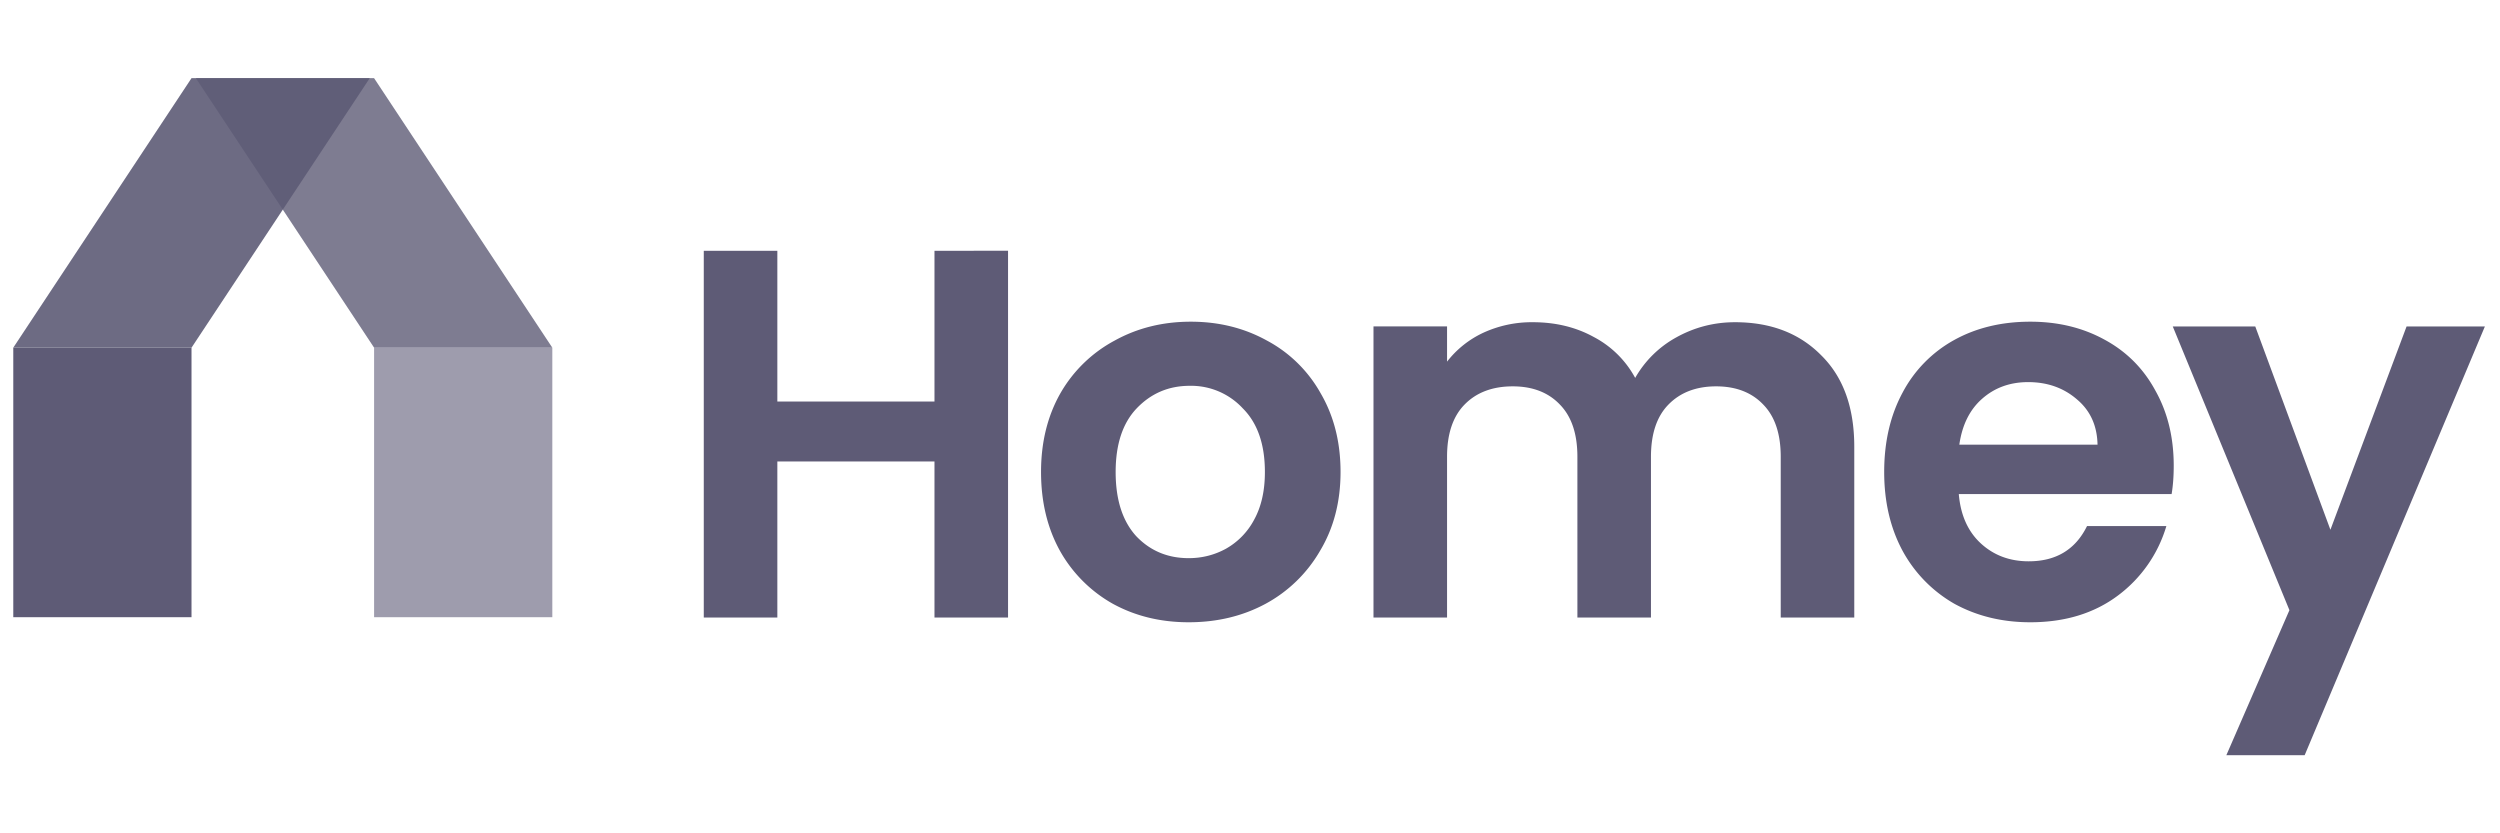 <svg xmlns="http://www.w3.org/2000/svg" width="96" height="32" fill="none"><path fill="#5E5B76" d="M14.364 13.35h6.844L14.364 3H7.52l6.845 10.35Z" opacity=".8"/><path fill="#5E5B76" d="M7.355 13.35H.51L7.355 3h6.844L7.355 13.35Z" opacity=".9"/><path fill="#5E5B76" d="M14.365 23.7V13.35h6.844V23.7h-6.844Z" opacity=".6"/><path fill="#5E5B76" d="M.51 23.7V13.35h6.844V23.7H.51ZM38.709 9.629v14.084h-2.825V17.72H29.85v5.993h-2.825V9.63h2.825v5.79h6.034V9.63l2.825-.001Zm6.937 14.266c-1.076 0-2.045-.236-2.906-.706a5.298 5.298 0 0 1-2.038-2.038c-.484-.875-.726-1.884-.726-3.027 0-1.144.249-2.152.746-3.027a5.257 5.257 0 0 1 2.079-2.018c.874-.484 1.85-.726 2.925-.726 1.077 0 2.052.242 2.926.726a5.12 5.12 0 0 1 2.058 2.018c.512.875.767 1.883.767 3.027 0 1.143-.262 2.152-.787 3.027a5.36 5.36 0 0 1-2.098 2.038c-.874.47-1.857.706-2.946.706Zm0-2.462c.51 0 .989-.12 1.432-.363a2.757 2.757 0 0 0 1.09-1.13c.27-.498.404-1.103.404-1.816 0-1.063-.283-1.877-.848-2.442a2.704 2.704 0 0 0-2.038-.867c-.807 0-1.486.289-2.038.867-.538.565-.807 1.38-.807 2.442 0 1.063.262 1.883.787 2.462.538.565 1.21.847 2.018.847Zm20.979-9.06c1.372 0 2.475.424 3.309 1.27.848.835 1.27 2.006 1.27 3.512v6.558H68.38V17.54c0-.875-.221-1.54-.665-1.998-.444-.47-1.05-.706-1.816-.706-.767 0-1.38.235-1.837.706-.444.457-.665 1.123-.665 1.998v6.174h-2.825V17.54c0-.875-.222-1.54-.666-1.998-.444-.47-1.05-.706-1.816-.706-.78 0-1.4.235-1.857.706-.444.457-.666 1.123-.666 1.998v6.174h-2.825v-11.18h2.825v1.353c.37-.476.847-.856 1.393-1.11a4.443 4.443 0 0 1 1.896-.404c.875 0 1.655.188 2.34.565a3.824 3.824 0 0 1 1.595 1.574 4.066 4.066 0 0 1 1.574-1.554c.7-.39 1.453-.585 2.26-.585Zm16.846 5.509c0 .403-.027.767-.081 1.09h-8.172c.067.806.35 1.439.847 1.896.498.457 1.11.686 1.837.686 1.049 0 1.795-.45 2.239-1.352h3.047a5.142 5.142 0 0 1-1.856 2.664c-.915.686-2.038 1.029-3.37 1.029-1.076 0-2.045-.236-2.906-.706a5.197 5.197 0 0 1-1.997-2.038c-.471-.875-.706-1.884-.706-3.027 0-1.157.235-2.173.706-3.047a4.93 4.93 0 0 1 1.977-2.018c.848-.47 1.823-.706 2.926-.706 1.063 0 2.01.229 2.845.686.848.457 1.5 1.11 1.958 1.957.47.834.706 1.796.706 2.886Zm-2.926-.807c-.014-.727-.276-1.305-.787-1.736-.511-.444-1.137-.666-1.877-.666-.7 0-1.291.216-1.775.646-.471.417-.76 1.002-.868 1.756h5.307Zm14.875-4.54L88.499 29h-3.007l2.422-5.57-4.48-10.895h3.168l2.886 7.808 2.925-7.808h3.007Z"/></svg>